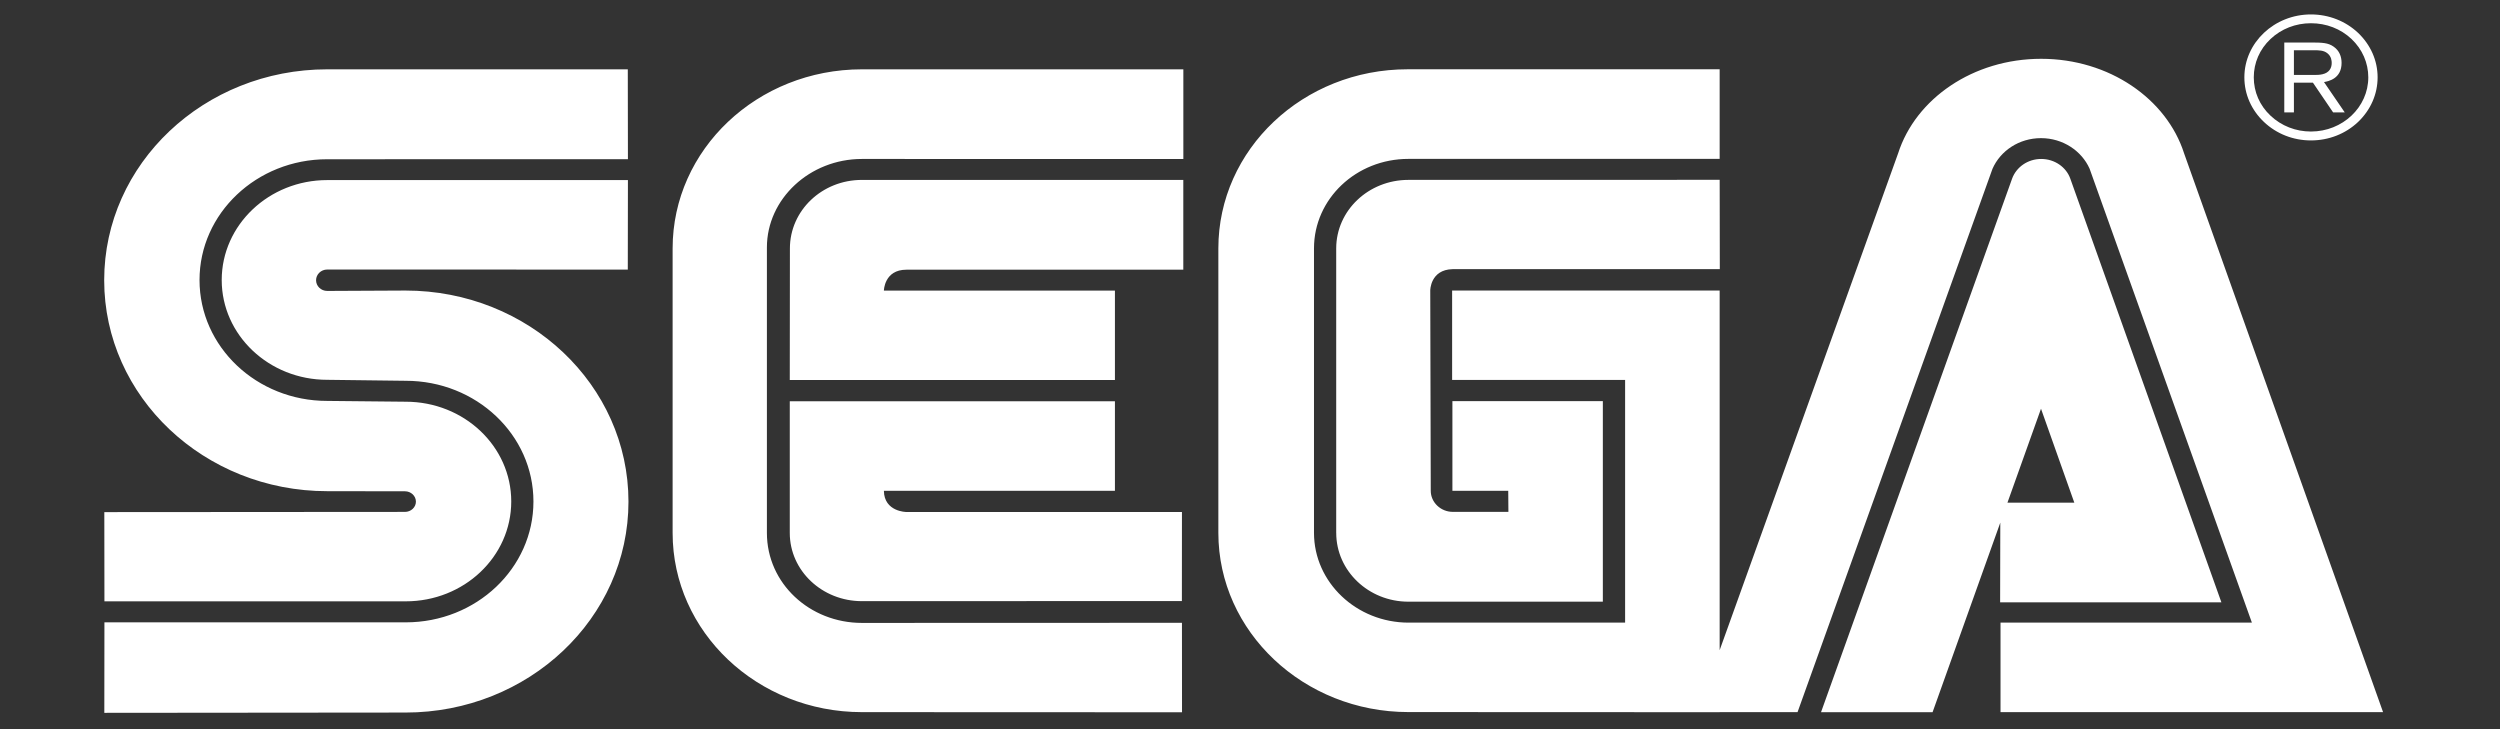 <?xml version="1.0" encoding="UTF-8" standalone="no"?>
<!DOCTYPE svg PUBLIC "-//W3C//DTD SVG 1.1//EN" "http://www.w3.org/Graphics/SVG/1.1/DTD/svg11.dtd">
<svg width="100%" height="100%" viewBox="0 0 1200 350" version="1.1" xmlns="http://www.w3.org/2000/svg" xmlns:xlink="http://www.w3.org/1999/xlink" xml:space="preserve" xmlns:serif="http://www.serif.com/" style="fill-rule:evenodd;clip-rule:evenodd;stroke-linejoin:round;stroke-miterlimit:2;">
    <rect x="0" y="0" width="1200" height="350" fill="#333333" stroke="none"/>
    <g transform="matrix(10.476,0,0,10.476,600,174.545)">
        <g transform="matrix(1,0,0,1,-52.5,-16)">
            <path d="M101.111,5.773C101.927,5.773 102.695,5.471 103.27,4.928C103.845,4.379 104.166,3.655 104.166,2.881C104.166,2.113 103.845,1.391 103.27,0.843C102.695,0.302 101.927,0 101.111,0C99.433,0 98.061,1.291 98.061,2.882C98.061,3.656 98.38,4.38 98.96,4.928C99.533,5.471 100.298,5.773 101.111,5.773ZM99.259,1.126C99.757,0.657 100.415,0.403 101.111,0.403C101.815,0.403 102.474,0.657 102.971,1.126C103.466,1.596 103.739,2.221 103.739,2.881C103.739,4.252 102.561,5.365 101.111,5.365C100.415,5.365 99.756,5.108 99.259,4.638C98.759,4.169 98.492,3.546 98.492,2.881C98.492,2.221 98.76,1.596 99.259,1.126ZM88.751,2.033C91.868,2.033 94.502,3.87 95.3,6.367L104.416,31.968L86.888,31.968L86.888,27.867L98.406,27.867L90.969,7.067C90.603,6.248 89.743,5.668 88.743,5.668C87.738,5.668 86.882,6.248 86.52,7.073L77.588,31.968L74.019,31.968L74.019,31.971L59.755,31.965C54.965,31.965 51.05,28.289 51.05,23.755L51.05,10.718C51.05,6.184 54.932,2.513 59.722,2.513L74.019,2.513L74.019,6.619L59.755,6.619C57.367,6.619 55.432,8.448 55.432,10.717L55.432,23.755C55.432,26.022 57.381,27.867 59.767,27.867L69.687,27.867L69.687,16.746L61.761,16.746L61.761,12.65L74.019,12.65L74.019,29.129L82.199,6.357C83.003,3.862 85.629,2.033 88.751,2.033ZM13.783,21.849L10.219,21.844C4.58,21.844 0,17.517 0,12.178C0,6.839 4.58,2.515 10.219,2.515L23.991,2.515L23.997,6.632L10.216,6.635C6.988,6.635 4.368,9.114 4.368,12.168C4.368,15.23 6.988,17.708 10.216,17.708L13.816,17.745C16.489,17.745 18.651,19.789 18.651,22.315C18.651,24.845 16.489,26.891 13.816,26.891L0.011,26.891L0.006,22.803L13.783,22.793C14.054,22.793 14.283,22.584 14.283,22.324C14.283,22.059 14.054,21.849 13.783,21.849ZM10.22,12.669L13.803,12.651C19.448,12.651 24.022,16.98 24.022,22.324C24.022,27.658 19.448,31.987 13.803,31.987L0.006,32L0.011,27.854L13.817,27.854C17.051,27.854 19.668,25.373 19.668,22.317C19.668,19.262 17.051,16.786 13.817,16.786L10.217,16.741C7.552,16.741 5.385,14.695 5.385,12.169C5.385,9.645 7.553,7.59 10.217,7.59L23.997,7.59L23.991,11.691L10.22,11.688C9.937,11.688 9.708,11.909 9.708,12.179C9.708,12.449 9.937,12.669 10.22,12.669ZM26.045,10.72L26.045,23.758C26.045,28.291 29.927,31.968 34.719,31.968L49.385,31.974L49.382,27.875L34.719,27.88C32.326,27.88 30.365,26.069 30.365,23.757L30.365,10.675C30.365,8.451 32.326,6.622 34.719,6.622L49.446,6.624L49.446,2.515L34.719,2.515C29.927,2.515 26.045,6.187 26.045,10.72ZM31.413,16.749L31.419,10.721C31.419,8.987 32.888,7.582 34.717,7.582L49.444,7.582L49.444,11.696L36.756,11.696C35.739,11.696 35.725,12.653 35.725,12.653L46.311,12.653L46.311,16.749L31.413,16.749ZM46.311,17.724L31.413,17.724L31.413,23.758C31.413,25.486 32.894,26.883 34.717,26.883L49.379,26.878L49.382,22.798L36.756,22.798C36.756,22.798 35.739,22.793 35.725,21.828L46.311,21.828L46.311,17.724ZM74.026,11.671L61.782,11.671C60.756,11.695 60.759,12.65 60.759,12.65L60.782,21.827C60.782,22.355 61.237,22.792 61.793,22.792L64.34,22.792L64.332,21.827L61.774,21.827L61.774,17.718L68.667,17.718L68.667,26.907L59.757,26.907C57.931,26.907 56.451,25.494 56.451,23.757L56.45,23.757L56.45,10.72C56.45,8.986 57.93,7.581 59.757,7.581L74.02,7.578L74.026,11.671ZM97.008,26.936L90.084,7.52C89.897,6.998 89.37,6.622 88.752,6.622C88.134,6.622 87.612,6.998 87.42,7.52L78.664,31.97L83.775,31.97L86.878,23.285L86.87,26.936L97.008,26.936ZM88.743,18.066L90.269,22.369L87.206,22.369L88.743,18.066ZM101.202,3.126L100.331,3.126L100.331,4.488L99.89,4.488L99.89,1.286L101.143,1.286L101.166,1.286C101.625,1.291 101.896,1.294 102.155,1.479C102.409,1.657 102.515,1.925 102.515,2.222C102.515,2.946 101.913,3.06 101.727,3.096C101.721,3.097 101.716,3.098 101.71,3.099L102.66,4.488L102.127,4.488L101.202,3.126ZM101.202,1.641L100.331,1.641L100.331,2.773L101.227,2.773C101.37,2.773 101.504,2.773 101.638,2.741C101.951,2.67 102.063,2.457 102.063,2.224C102.063,2.139 102.054,1.925 101.861,1.776C101.691,1.641 101.477,1.641 101.229,1.641L101.202,1.641Z" style="fill:white;"/>
        </g>
    </g>
</svg>

